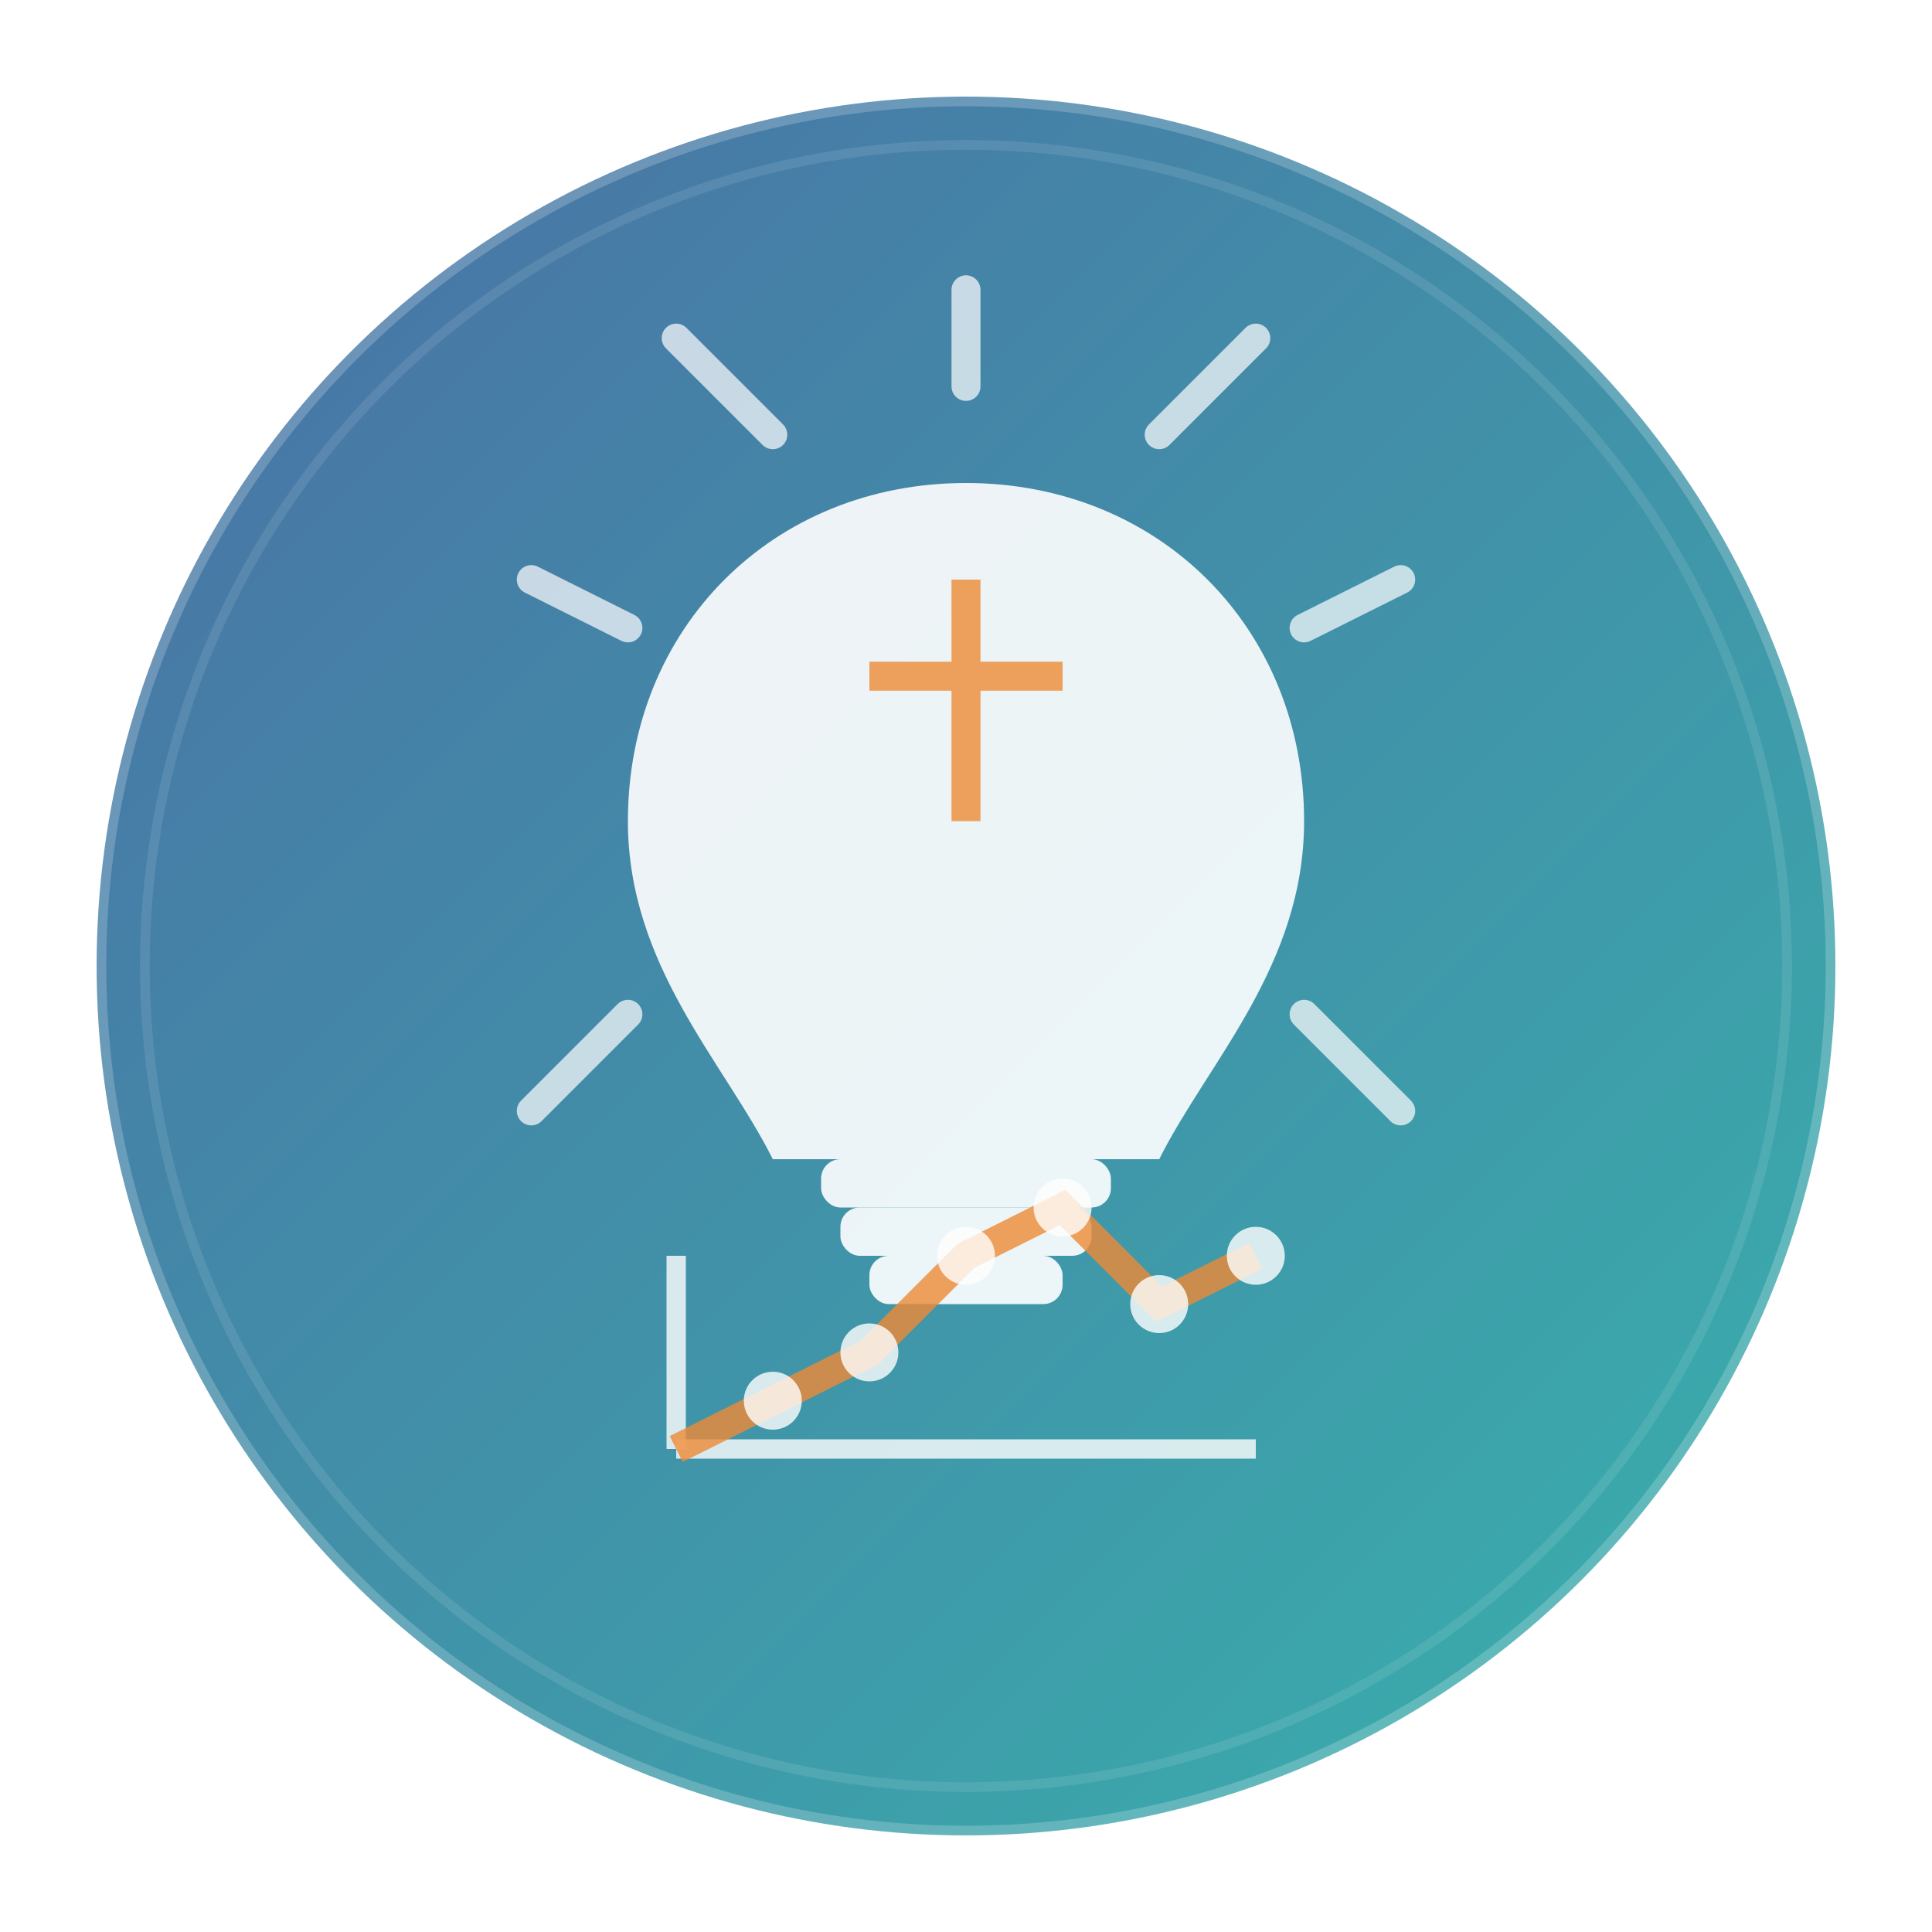 <?xml version="1.0" encoding="UTF-8" standalone="no"?>
<svg width="200" height="200" viewBox="0 0 200 200" xmlns="http://www.w3.org/2000/svg">
  <!-- Ícone de Consultoria -->
  <defs>
    <linearGradient id="consultoria-gradient" x1="0%" y1="0%" x2="100%" y2="100%">
      <stop offset="0%" stop-color="#4A6FA5" stop-opacity="1"/>
      <stop offset="100%" stop-color="#38B2AC" stop-opacity="1"/>
    </linearGradient>
    <filter id="shadow" x="-20%" y="-20%" width="140%" height="140%">
      <feDropShadow dx="0" dy="4" stdDeviation="6" flood-color="#000000" flood-opacity="0.3"/>
    </filter>
  </defs>
  
  <!-- Fundo circular -->
  <circle cx="100" cy="100" r="90" fill="url(#consultoria-gradient)" filter="url(#shadow)"/>
  
  <!-- Lâmpada (ideia) -->
  <path d="M100,50 C80,50 65,65 65,85 C65,100 75,110 80,120 L120,120 C125,110 135,100 135,85 C135,65 120,50 100,50 Z" fill="#FFFFFF" opacity="0.9"/>
  
  <!-- Base da lâmpada -->
  <rect x="85" y="120" width="30" height="5" rx="2" fill="#FFFFFF" opacity="0.9"/>
  <rect x="87" y="125" width="26" height="5" rx="2" fill="#FFFFFF" opacity="0.9"/>
  <rect x="90" y="130" width="20" height="5" rx="2" fill="#FFFFFF" opacity="0.9"/>
  
  <!-- Filamentos da lâmpada -->
  <path d="M100,60 L100,85 M90,70 L110,70" stroke="#ED8936" stroke-width="3" opacity="0.8"/>
  
  <!-- Raios de luz -->
  <path d="M100,40 L100,30 M120,45 L130,35 M135,65 L145,60 M135,105 L145,115 M80,45 L70,35 M65,65 L55,60 M65,105 L55,115" stroke="#FFFFFF" stroke-width="3" stroke-linecap="round" opacity="0.7"/>
  
  <!-- Gráfico de crescimento -->
  <path d="M70,150 L130,150" stroke="#FFFFFF" stroke-width="2" opacity="0.8"/>
  <path d="M70,150 L70,130" stroke="#FFFFFF" stroke-width="2" opacity="0.8"/>
  <path d="M70,150 L80,145 L90,140 L100,130 L110,125 L120,135 L130,130" stroke="#ED8936" stroke-width="3" fill="none" opacity="0.8"/>
  <circle cx="80" cy="145" r="3" fill="#FFFFFF" opacity="0.8"/>
  <circle cx="90" cy="140" r="3" fill="#FFFFFF" opacity="0.8"/>
  <circle cx="100" cy="130" r="3" fill="#FFFFFF" opacity="0.8"/>
  <circle cx="110" cy="125" r="3" fill="#FFFFFF" opacity="0.8"/>
  <circle cx="120" cy="135" r="3" fill="#FFFFFF" opacity="0.8"/>
  <circle cx="130" cy="130" r="3" fill="#FFFFFF" opacity="0.8"/>
  
  <!-- Elementos decorativos -->
  <circle cx="100" cy="100" r="90" fill="none" stroke="#FFFFFF" stroke-width="2" stroke-opacity="0.2"/>
  <circle cx="100" cy="100" r="85" fill="none" stroke="#FFFFFF" stroke-width="1" stroke-opacity="0.1"/>
</svg>
